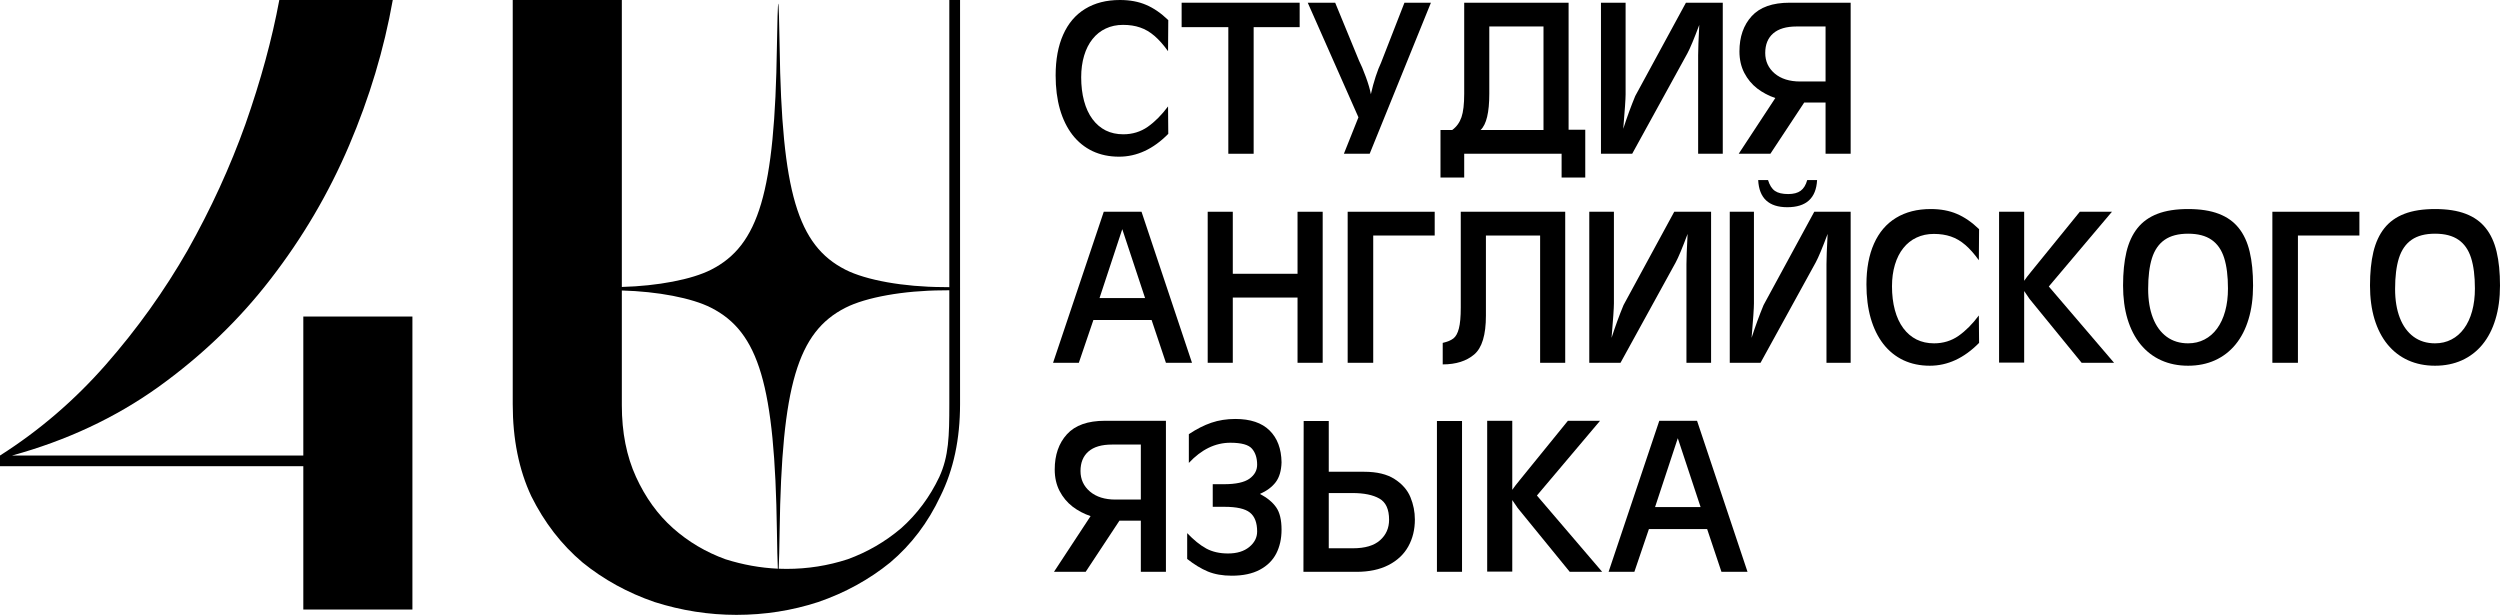 <?xml version="1.0" encoding="UTF-8"?> <svg xmlns="http://www.w3.org/2000/svg" width="370" height="91" viewBox="0 0 370 91" fill="none"><path fill-rule="evenodd" clip-rule="evenodd" d="M92.031 42.469C97.34 42.326 102.399 41.364 105.239 39.917C112.323 36.327 114.674 28.396 114.983 6.882C115.029 3.39 115.122 0.528 115.184 0.528C115.246 0.528 115.339 3.39 115.385 6.882C115.694 28.396 118.046 36.327 125.129 39.917C128.176 41.469 133.775 42.464 139.513 42.488C139.875 42.488 140.205 42.493 140.499 42.502V0H142.088V42.709C142.093 42.716 142.096 42.723 142.096 42.731C142.096 42.738 142.093 42.745 142.088 42.753V59.823C142.088 64.993 141.119 69.529 139.181 73.433C137.351 77.337 134.875 80.608 131.754 83.245C128.632 85.777 125.079 87.729 121.096 89.101C117.221 90.367 113.184 91 108.986 91C104.895 91 100.858 90.367 96.876 89.101C92.892 87.729 89.34 85.777 86.218 83.245C83.096 80.608 80.567 77.337 78.629 73.433C76.799 69.529 75.884 64.993 75.884 59.823V0H92.031V42.469ZM140.499 42.959C140.205 42.968 139.875 42.973 139.513 42.973C133.775 42.998 128.176 43.992 125.129 45.544C118.046 49.134 115.694 57.065 115.385 78.555C115.353 80.979 115.299 83.092 115.248 84.171C115.637 84.187 116.025 84.195 116.414 84.195C119.535 84.195 122.55 83.72 125.456 82.77C128.363 81.715 131 80.186 133.368 78.181C135.736 76.071 137.62 73.538 139.02 70.584C140.419 67.525 140.499 64.541 140.499 59.823V42.959ZM92.031 59.981C92.031 63.99 92.731 67.525 94.13 70.584C95.53 73.644 97.36 76.176 99.621 78.181C101.881 80.186 104.465 81.715 107.371 82.77C109.954 83.584 112.537 84.049 115.119 84.165C115.069 83.086 115.015 80.981 114.983 78.579C114.674 57.065 112.323 49.134 105.239 45.544C102.399 44.097 97.34 43.135 92.031 42.992V59.981Z" fill="black"></path><path d="M58.13 0C56.838 7.28 54.685 14.454 51.671 21.523C48.657 28.592 44.782 35.187 40.045 41.306C35.416 47.32 29.872 52.648 23.414 57.291C17.062 61.827 9.85 65.203 1.776 67.419H44.89V46.845H61.037V90.209H44.89V69.002H0V67.419C5.813 63.726 11.034 59.242 15.663 53.967C20.292 48.692 24.329 43.047 27.773 37.033C31.218 30.914 34.071 24.689 36.331 18.358C38.592 11.922 40.261 5.803 41.337 0H58.13Z" fill="black"></path><path d="M172.905 19.81C170.689 22.063 168.258 23.189 165.613 23.189C164.171 23.189 162.868 22.917 161.704 22.371C160.545 21.82 159.555 21.021 158.736 19.974C157.922 18.921 157.3 17.652 156.87 16.169C156.446 14.685 156.234 13.016 156.234 11.161C156.234 8.804 156.607 6.792 157.354 5.122C158.1 3.448 159.185 2.177 160.61 1.309C162.04 0.436 163.753 0 165.748 0C167.218 0 168.51 0.24 169.623 0.72C170.743 1.195 171.836 1.947 172.905 2.978L172.871 7.577C172.204 6.644 171.534 5.889 170.861 5.31C170.189 4.732 169.479 4.318 168.733 4.067C167.992 3.81 167.15 3.682 166.206 3.682C165.268 3.682 164.417 3.862 163.654 4.222C162.891 4.577 162.238 5.095 161.695 5.777C161.152 6.453 160.737 7.274 160.449 8.24C160.16 9.205 160.016 10.269 160.016 11.431C160.016 12.718 160.157 13.889 160.44 14.941C160.723 15.994 161.138 16.892 161.687 17.633C162.235 18.37 162.891 18.929 163.654 19.311C164.417 19.687 165.279 19.875 166.24 19.875C167.597 19.875 168.804 19.507 169.861 18.771C170.918 18.029 171.921 17.023 172.871 15.751L172.905 19.81Z" fill="black"></path><path d="M192.349 4.018H185.54V22.756H181.792V4.018H174.881V0.401H192.349V4.018Z" fill="black"></path><path d="M211.775 0.401L202.711 22.756H198.895L201.049 17.363L193.545 0.401H197.606L201.151 9.017C201.428 9.546 201.755 10.326 202.134 11.357C202.513 12.388 202.765 13.25 202.889 13.943C203.087 13.049 203.324 12.176 203.601 11.325C203.884 10.468 204.144 9.8 204.381 9.32L207.858 0.401H211.775Z" fill="black"></path><path d="M234.619 26.274H231.117V22.756H216.702V26.274H213.192V19.237H214.93C215.569 18.768 216.024 18.141 216.295 17.355C216.567 16.57 216.702 15.411 216.702 13.878V0.401H232.152V19.204H234.619V26.274ZM228.438 19.237V3.919H220.416V13.878C220.416 16.649 219.987 18.435 219.127 19.237H228.438Z" fill="black"></path><path d="M254.97 22.756H251.324V8.174C251.324 7.345 251.381 5.848 251.494 3.682C250.719 5.755 250.131 7.162 249.73 7.904L241.564 22.756H236.943V0.401H240.589V13.976C240.589 14.63 240.473 16.327 240.242 19.065C240.779 17.391 241.369 15.773 242.014 14.213L249.518 0.401H254.97V22.756Z" fill="black"></path><path d="M273.897 22.756H270.183V15.179H267.02L262.017 22.756H257.328L262.746 14.508C261.768 14.18 260.878 13.711 260.075 13.1C259.278 12.484 258.639 11.715 258.159 10.793C257.678 9.865 257.438 8.804 257.438 7.61C257.438 5.455 258.043 3.715 259.253 2.389C260.463 1.064 262.334 0.401 264.866 0.401H273.897V22.756ZM270.183 12.061V3.919H265.909C264.372 3.919 263.21 4.263 262.424 4.95C261.644 5.632 261.254 6.595 261.254 7.839C261.254 9.066 261.72 10.078 262.653 10.875C263.591 11.666 264.849 12.061 266.426 12.061H270.183Z" fill="black"></path><path d="M176.415 53.693H172.557L170.437 47.36H161.822L159.668 53.693H155.853L163.357 31.339H168.945L176.415 53.693ZM169.471 44.112L166.096 33.916L162.73 44.112H169.471Z" fill="black"></path><path d="M195.757 53.693H192.035V44.038H182.453V53.693H178.739V31.339H182.453V40.519H192.035V31.339H195.757V53.693Z" fill="black"></path><path d="M212.335 34.857H203.237V53.693H199.455V31.339H212.335V34.857Z" fill="black"></path><path d="M231.652 53.693H227.938V34.857H219.916V46.722C219.916 49.564 219.339 51.476 218.186 52.458C217.033 53.44 215.478 53.931 213.522 53.931V50.748C214.212 50.59 214.738 50.371 215.1 50.093C215.461 49.815 215.733 49.324 215.914 48.62C216.1 47.916 216.193 46.883 216.193 45.519V31.339H231.652V53.693Z" fill="black"></path><path d="M253.24 53.693H249.594V39.112C249.594 38.283 249.651 36.785 249.764 34.62C248.989 36.693 248.402 38.1 248 38.842L239.835 53.693H235.213V31.339H238.859V44.913C238.859 45.568 238.743 47.265 238.512 50.003C239.049 48.328 239.639 46.711 240.284 45.151L247.788 31.339H253.24V53.693Z" fill="black"></path><path d="M292.904 50.748C290.688 53.001 288.257 54.127 285.611 54.127C284.17 54.127 282.867 53.854 281.702 53.309C280.543 52.758 279.554 51.959 278.734 50.911C277.92 49.858 277.299 48.59 276.869 47.106C276.445 45.623 276.233 43.953 276.233 42.099C276.233 39.742 276.606 37.729 277.352 36.06C278.099 34.385 279.184 33.114 280.608 32.247C282.039 31.374 283.751 30.938 285.747 30.938C287.217 30.938 288.508 31.178 289.622 31.658C290.741 32.132 291.835 32.885 292.904 33.916L292.87 38.515C292.203 37.582 291.533 36.826 290.86 36.248C290.187 35.67 289.478 35.255 288.732 35.004C287.991 34.748 287.149 34.62 286.205 34.62C285.266 34.62 284.416 34.8 283.653 35.16C282.889 35.514 282.236 36.033 281.694 36.715C281.151 37.391 280.736 38.212 280.447 39.178C280.159 40.143 280.015 41.207 280.015 42.369C280.015 43.656 280.156 44.826 280.439 45.879C280.721 46.932 281.137 47.829 281.685 48.571C282.234 49.307 282.889 49.867 283.653 50.248C284.416 50.625 285.278 50.813 286.239 50.813C287.595 50.813 288.802 50.445 289.859 49.709C290.917 48.967 291.92 47.96 292.87 46.689L292.904 50.748Z" fill="black"></path><path d="M268.928 26.65C268.792 29.328 267.322 30.668 264.518 30.668C261.782 30.668 260.347 29.328 260.211 26.65H261.669C261.901 27.408 262.24 27.943 262.687 28.254C263.134 28.565 263.789 28.72 264.654 28.72C265.44 28.72 266.053 28.559 266.494 28.237C266.941 27.91 267.266 27.381 267.469 26.65H268.928ZM273.897 53.693H270.318V39.112C270.318 38.283 270.375 36.785 270.488 34.62C269.714 36.693 269.126 38.1 268.724 38.842L260.559 53.693H256.005V31.339H259.583V44.913C259.583 45.568 259.468 47.265 259.236 50.003C259.773 48.328 260.364 46.711 261.008 45.151L268.512 31.339H273.897V53.693Z" fill="black"></path><path d="M312.881 53.693H308.082L300.374 44.242C300.335 44.193 300.069 43.803 299.577 43.072V53.661H295.863V31.339H299.577V41.559C299.803 41.22 300.162 40.751 300.654 40.151L307.811 31.339H312.568L303.223 42.401L312.881 53.693Z" fill="black"></path><path d="M333.453 42.262C333.453 44.117 333.23 45.778 332.783 47.245C332.342 48.713 331.701 49.959 330.858 50.985C330.022 52.005 329.007 52.785 327.814 53.325C326.627 53.86 325.301 54.127 323.837 54.127C322.373 54.127 321.047 53.86 319.86 53.325C318.673 52.791 317.656 52.008 316.808 50.977C315.966 49.946 315.321 48.694 314.874 47.221C314.434 45.748 314.213 44.095 314.213 42.262C314.213 40.348 314.38 38.689 314.713 37.287C315.053 35.88 315.595 34.707 316.341 33.769C317.093 32.825 318.08 32.119 319.301 31.649C320.527 31.175 322.04 30.938 323.837 30.938C325.646 30.938 327.164 31.175 328.391 31.649C329.617 32.119 330.601 32.822 331.342 33.761C332.088 34.694 332.625 35.861 332.953 37.263C333.286 38.659 333.453 40.326 333.453 42.262ZM329.739 42.704C329.739 40.86 329.55 39.347 329.171 38.163C328.792 36.974 328.17 36.082 327.305 35.487C326.44 34.887 325.284 34.587 323.837 34.587C322.401 34.587 321.248 34.887 320.378 35.487C319.507 36.087 318.88 36.99 318.495 38.196C318.116 39.396 317.927 40.92 317.927 42.77C317.927 44.412 318.162 45.838 318.631 47.049C319.1 48.255 319.778 49.185 320.666 49.839C321.553 50.489 322.611 50.813 323.837 50.813C324.73 50.813 325.539 50.625 326.262 50.248C326.992 49.872 327.613 49.332 328.128 48.628C328.648 47.919 329.046 47.063 329.323 46.059C329.6 45.055 329.739 43.937 329.739 42.704Z" fill="black"></path><path d="M349.191 34.857H340.093V53.693H336.311V31.339H349.191V34.857Z" fill="black"></path><path d="M370 42.262C370 44.117 369.777 45.778 369.33 47.245C368.889 48.713 368.248 49.959 367.405 50.985C366.569 52.005 365.554 52.785 364.361 53.325C363.174 53.86 361.848 54.127 360.384 54.127C358.92 54.127 357.595 53.86 356.407 53.325C355.22 52.791 354.203 52.008 353.355 50.977C352.513 49.946 351.868 48.694 351.422 47.221C350.981 45.748 350.76 44.095 350.76 42.262C350.76 40.348 350.927 38.689 351.26 37.287C351.6 35.88 352.142 34.707 352.888 33.769C353.64 32.825 354.627 32.119 355.848 31.649C357.075 31.175 358.587 30.938 360.384 30.938C362.193 30.938 363.711 31.175 364.938 31.649C366.164 32.119 367.148 32.822 367.889 33.761C368.635 34.694 369.172 35.861 369.5 37.263C369.833 38.659 370 40.326 370 42.262ZM366.286 42.704C366.286 40.86 366.097 39.347 365.718 38.163C365.339 36.974 364.717 36.082 363.852 35.487C362.987 34.887 361.831 34.587 360.384 34.587C358.948 34.587 357.795 34.887 356.925 35.487C356.054 36.087 355.427 36.99 355.042 38.196C354.664 39.396 354.474 40.92 354.474 42.77C354.474 44.412 354.709 45.838 355.178 47.049C355.647 48.255 356.325 49.185 357.213 49.839C358.101 50.489 359.158 50.813 360.384 50.813C361.277 50.813 362.086 50.625 362.809 50.248C363.539 49.872 364.16 49.332 364.675 48.628C365.195 47.919 365.594 47.063 365.871 46.059C366.148 45.055 366.286 43.937 366.286 42.704Z" fill="black"></path><path d="M172.557 84.631H168.843V77.054H165.68L160.678 84.631H155.988L161.407 76.383C160.429 76.056 159.538 75.587 158.736 74.976C157.939 74.359 157.3 73.59 156.819 72.668C156.339 71.741 156.099 70.68 156.099 69.485C156.099 67.33 156.704 65.59 157.913 64.265C159.123 62.939 160.994 62.276 163.527 62.276H172.557V84.631ZM168.843 73.936V65.795H164.57C163.032 65.795 161.87 66.138 161.085 66.826C160.304 67.508 159.914 68.471 159.914 69.714C159.914 70.942 160.381 71.954 161.314 72.75C162.252 73.541 163.51 73.936 165.087 73.936H168.843Z" fill="black"></path><path d="M189.669 78.396C189.669 79.722 189.409 80.894 188.889 81.914C188.369 82.929 187.558 83.731 186.455 84.32C185.353 84.909 183.968 85.204 182.3 85.204C180.944 85.204 179.762 84.996 178.756 84.582C177.756 84.162 176.738 83.543 175.703 82.725V78.903C176.676 79.923 177.614 80.682 178.519 81.178C179.423 81.669 180.5 81.914 181.749 81.914C183.066 81.914 184.112 81.595 184.887 80.957C185.667 80.319 186.057 79.555 186.057 78.666C186.057 77.362 185.701 76.427 184.988 75.859C184.282 75.292 183.027 75.008 181.224 75.008H179.485V71.662H181.156C182.897 71.662 184.149 71.392 184.912 70.852C185.675 70.306 186.057 69.616 186.057 68.781C186.057 67.794 185.805 67.006 185.302 66.417C184.799 65.822 183.731 65.525 182.097 65.525C179.858 65.525 177.809 66.52 175.949 68.511V64.257C177.086 63.498 178.196 62.934 179.282 62.563C180.373 62.192 181.554 62.006 182.826 62.006C185.059 62.006 186.749 62.574 187.897 63.708C189.044 64.837 189.635 66.406 189.669 68.413C189.635 69.657 189.35 70.636 188.813 71.351C188.276 72.065 187.496 72.649 186.472 73.102C187.546 73.669 188.346 74.329 188.872 75.082C189.403 75.835 189.669 76.939 189.669 78.396Z" fill="black"></path><path d="M216.38 84.631H212.666V62.309H216.38V84.631ZM209.401 76.89C209.401 78.38 209.076 79.708 208.426 80.875C207.776 82.043 206.798 82.962 205.492 83.633C204.192 84.298 202.612 84.631 200.752 84.631H192.909L192.943 62.309H196.657V69.821H201.897C203.785 69.821 205.289 70.183 206.408 70.909C207.533 71.634 208.313 72.529 208.748 73.593C209.183 74.651 209.401 75.75 209.401 76.89ZM205.585 76.923C205.585 75.374 205.108 74.329 204.152 73.789C203.197 73.244 201.869 72.971 200.167 72.971H196.657V81.145H200.235C202.021 81.145 203.358 80.75 204.246 79.959C205.139 79.168 205.585 78.156 205.585 76.923Z" fill="black"></path><path d="M237.121 84.631H232.321L224.614 75.18C224.574 75.131 224.308 74.741 223.816 74.01V84.598H220.103V62.276H223.816V72.496C224.043 72.158 224.402 71.689 224.893 71.089L232.05 62.276H236.807L227.463 73.339L237.121 84.631Z" fill="black"></path><path d="M258.633 84.631H254.775L252.655 78.298H244.04L241.887 84.631H238.071L245.575 62.276H251.163L258.633 84.631ZM251.689 75.049L248.314 64.854L244.948 75.049H251.689Z" fill="black"></path></svg> 